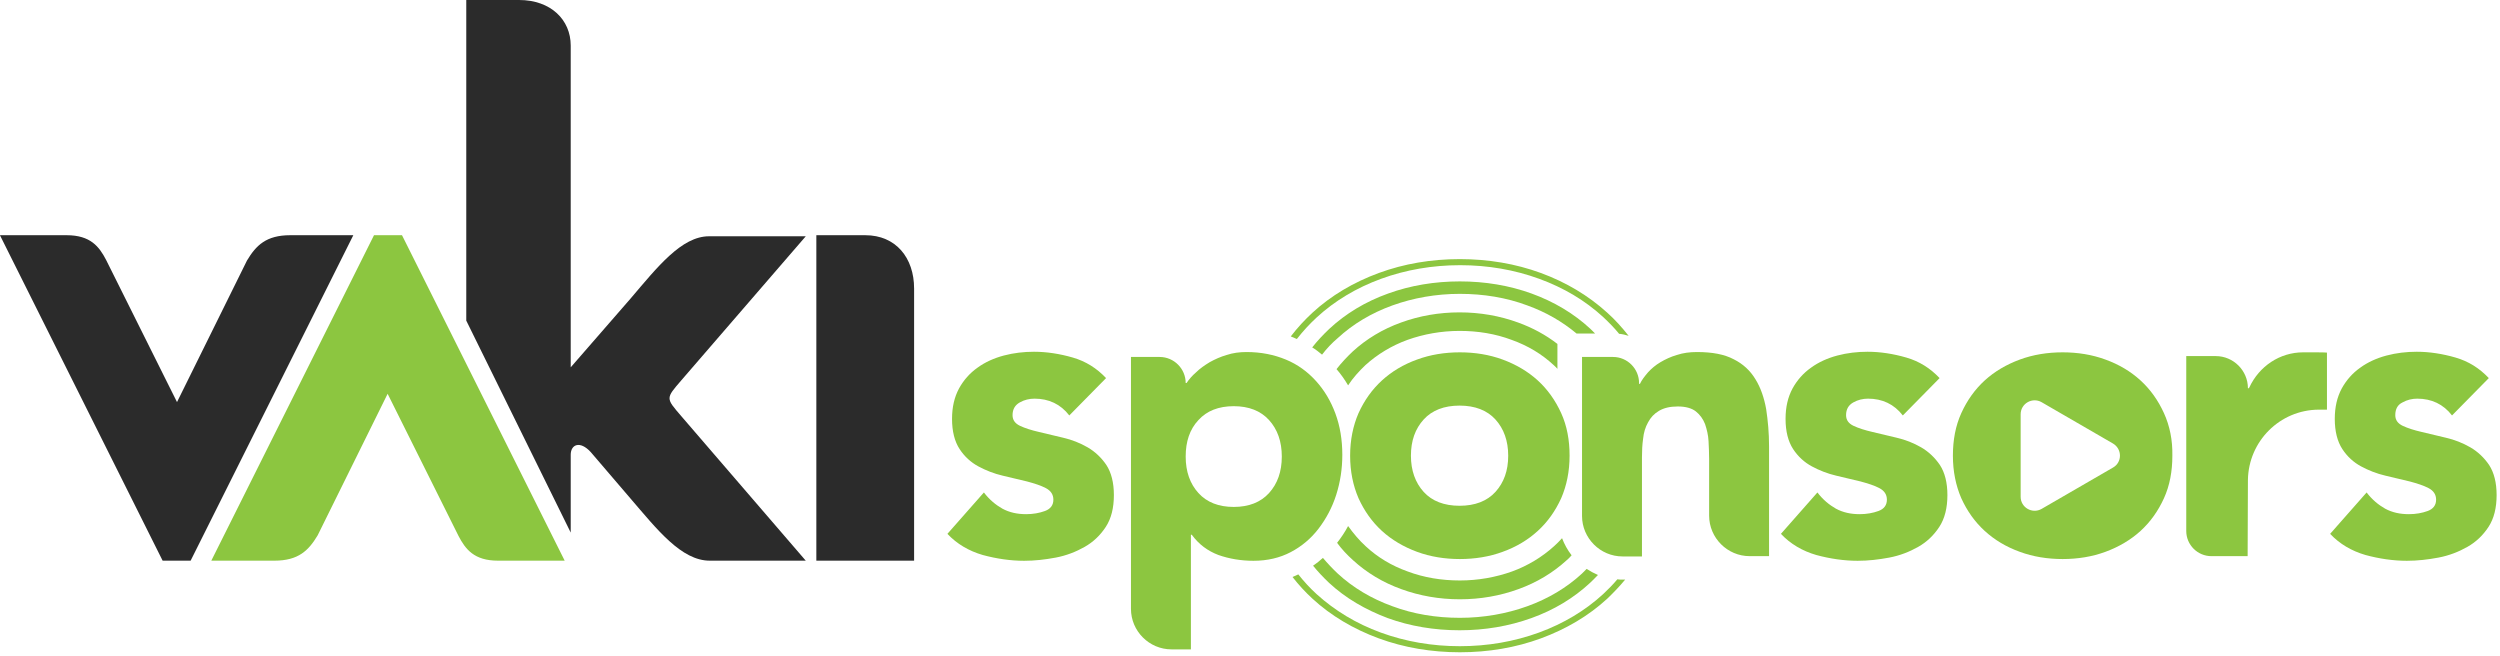 <svg width="446" height="117" viewBox="0 0 446 117" fill="none" xmlns="http://www.w3.org/2000/svg">
<path d="M29.013 100.024L-0.011 41.961H11.884C16.155 41.961 17.695 44.008 18.927 46.368L31.578 71.732L44.064 46.474C45.682 43.785 47.47 41.961 51.792 41.961H63.032L34.008 100.024H29.013Z" fill="#2B2B2B"/>
<path d="M145.636 100.024V41.961H154.356C159.825 41.961 163.076 45.994 163.076 51.477V100.024H145.636Z" fill="#2B2B2B"/>
<path d="M121.54 74.239C118.746 70.993 118.746 71.105 121.54 67.859L143.75 42.151H126.497C121.585 42.151 117.272 47.652 112.526 53.224L101.816 65.529V8.134C101.816 3.524 98.259 0 92.589 0H83.182V57.197L101.816 95.013C101.816 90.224 101.816 83.949 101.816 81.128C101.816 79.306 103.447 78.543 105.384 80.646L112.454 88.903C117.202 94.419 121.538 100.024 126.624 100.024H143.748L121.54 74.239Z" fill="#2B2B2B"/>
<path d="M71.717 41.961L100.74 100.024H88.846C84.575 100.024 83.034 97.977 81.801 95.617L69.152 70.252L56.667 95.511C55.049 98.199 53.261 100.024 48.939 100.024H37.697L66.722 41.961H71.717V41.961Z" fill="#8CC640"/>
<path d="M190.763 74.116C189.213 72.101 187.095 71.12 184.565 71.12C183.635 71.12 182.757 71.327 181.931 71.791C181.104 72.256 180.639 72.979 180.639 74.064C180.639 74.942 181.104 75.562 181.982 75.975C182.86 76.388 183.997 76.75 185.339 77.06C186.682 77.37 188.128 77.731 189.678 78.093C191.227 78.454 192.674 79.022 194.017 79.797C195.359 80.572 196.496 81.656 197.374 82.948C198.252 84.291 198.717 86.098 198.717 88.319C198.717 90.592 198.252 92.503 197.27 94.001C196.289 95.499 195.05 96.687 193.5 97.565C191.951 98.443 190.246 99.114 188.335 99.476C186.424 99.837 184.565 100.044 182.705 100.044C180.278 100.044 177.799 99.682 175.319 99.011C172.84 98.288 170.723 97.048 169.018 95.24L175.526 87.855C176.507 89.146 177.644 90.075 178.832 90.747C180.071 91.418 181.466 91.728 183.067 91.728C184.306 91.728 185.443 91.522 186.424 91.16C187.405 90.799 187.922 90.127 187.922 89.146C187.922 88.216 187.457 87.545 186.579 87.08C185.701 86.615 184.565 86.253 183.222 85.892C181.879 85.582 180.433 85.22 178.883 84.859C177.334 84.497 175.887 83.929 174.545 83.206C173.202 82.483 172.065 81.45 171.187 80.107C170.309 78.764 169.844 76.956 169.844 74.735C169.844 72.618 170.258 70.862 171.084 69.312C171.91 67.814 172.995 66.575 174.39 65.593C175.733 64.612 177.334 63.889 179.09 63.424C180.846 62.959 182.654 62.753 184.461 62.753C186.734 62.753 189.058 63.114 191.382 63.786C193.707 64.457 195.669 65.697 197.322 67.453L190.763 74.116Z" fill="#8CC640"/>
<path d="M339.463 74.116C337.913 72.101 335.795 71.12 333.265 71.12C332.335 71.12 331.457 71.327 330.63 71.791C329.804 72.256 329.339 72.979 329.339 74.064C329.339 74.942 329.804 75.562 330.682 75.975C331.56 76.388 332.696 76.75 334.039 77.06C335.382 77.37 336.828 77.731 338.378 78.093C339.927 78.454 341.374 79.022 342.717 79.797C344.059 80.572 345.196 81.656 346.074 82.948C346.952 84.291 347.417 86.098 347.417 88.319C347.417 90.592 346.952 92.503 345.97 94.001C344.989 95.499 343.75 96.687 342.2 97.565C340.651 98.443 338.946 99.114 337.035 99.476C335.124 99.837 333.265 100.044 331.405 100.044C328.978 100.044 326.498 99.682 324.019 99.011C321.54 98.288 319.422 97.048 317.718 95.24L324.226 87.855C325.207 89.146 326.344 90.075 327.531 90.747C328.771 91.418 330.166 91.728 331.767 91.728C333.006 91.728 334.143 91.522 335.124 91.16C336.105 90.799 336.622 90.127 336.622 89.146C336.622 88.216 336.157 87.545 335.279 87.08C334.401 86.615 333.265 86.253 331.922 85.892C330.579 85.582 329.133 85.22 327.583 84.859C326.034 84.497 324.587 83.929 323.245 83.206C321.902 82.483 320.765 81.45 319.887 80.107C319.009 78.764 318.544 76.956 318.544 74.735C318.544 72.618 318.958 70.862 319.784 69.312C320.61 67.814 321.695 66.575 323.09 65.593C324.433 64.612 326.034 63.889 327.79 63.424C329.546 62.959 331.354 62.753 333.161 62.753C335.434 62.753 337.758 63.114 340.082 63.786C342.407 64.457 344.369 65.697 346.022 67.453L339.463 74.116Z" fill="#8CC640"/>
<path d="M437.442 74.116C435.892 72.101 433.775 71.12 431.244 71.12C430.314 71.12 429.436 71.327 428.61 71.791C427.732 72.205 427.318 72.979 427.318 74.064C427.318 74.942 427.783 75.562 428.661 75.975C429.539 76.388 430.676 76.75 432.019 77.06C433.361 77.37 434.808 77.731 436.357 78.093C437.907 78.454 439.353 79.022 440.696 79.797C442.039 80.572 443.175 81.656 444.053 82.948C444.931 84.291 445.396 86.098 445.396 88.319C445.396 90.592 444.931 92.503 443.95 94.001C442.968 95.499 441.729 96.687 440.179 97.565C438.63 98.443 436.925 99.114 435.014 99.476C433.103 99.837 431.244 100.044 429.384 100.044C426.957 100.044 424.478 99.682 421.999 99.011C419.519 98.288 417.402 97.048 415.697 95.24L422.205 87.855C423.186 89.146 424.323 90.075 425.511 90.747C426.75 91.418 428.145 91.728 429.746 91.728C430.986 91.728 432.122 91.522 433.103 91.16C434.085 90.799 434.601 90.127 434.601 89.146C434.601 88.216 434.136 87.545 433.258 87.08C432.38 86.615 431.244 86.253 429.901 85.892C428.558 85.582 427.112 85.22 425.562 84.859C424.013 84.497 422.567 83.929 421.224 83.206C419.881 82.483 418.745 81.45 417.867 80.107C416.989 78.764 416.524 76.956 416.524 74.735C416.524 72.618 416.937 70.862 417.763 69.312C418.59 67.814 419.674 66.575 421.069 65.593C422.412 64.612 424.013 63.889 425.769 63.424C427.525 62.959 429.333 62.753 431.141 62.753C433.413 62.753 435.737 63.114 438.062 63.786C440.386 64.457 442.349 65.697 444.001 67.453L437.442 74.116Z" fill="#8CC640"/>
<path d="M390.028 63.527H395.296C398.447 63.527 401.029 66.11 401.029 69.261H401.184C401.236 69.209 401.236 69.157 401.287 69.106C403.044 65.335 406.711 62.856 410.894 62.856C413.115 62.856 414.923 62.856 415.13 62.908V73.083C414.716 73.083 414.252 73.083 413.632 73.083C406.711 73.134 401.133 78.713 401.029 85.633C401.029 86.976 400.978 99.217 400.978 99.217H394.521C392.042 99.217 390.028 97.203 390.028 94.724V63.527Z" fill="#8CC640"/>
<path d="M282.131 63.682H287.761C290.343 63.682 292.409 65.8 292.409 68.331V68.486H292.564C292.874 67.814 293.391 67.143 294.011 66.419C294.63 65.748 295.353 65.128 296.231 64.612C297.11 64.095 298.091 63.63 299.176 63.321C300.26 62.959 301.448 62.804 302.739 62.804C305.477 62.804 307.646 63.217 309.299 64.095C310.952 64.922 312.243 66.11 313.173 67.659C314.102 69.157 314.722 70.965 315.084 72.979C315.394 75.045 315.6 77.214 315.6 79.642V99.217H312.14C308.163 99.217 304.909 95.963 304.909 91.986V81.863C304.909 80.83 304.857 79.797 304.805 78.712C304.754 77.627 304.495 76.594 304.186 75.665C303.824 74.735 303.256 73.96 302.533 73.392C301.81 72.824 300.725 72.514 299.33 72.514C297.936 72.514 296.851 72.772 295.973 73.289C295.095 73.805 294.475 74.477 294.011 75.355C293.546 76.181 293.236 77.163 293.132 78.247C292.978 79.332 292.926 80.417 292.926 81.605V99.269H289.465C285.488 99.269 282.234 96.015 282.234 92.038V63.682H282.131Z" fill="#8CC640"/>
<path d="M201.661 63.682H206.878C209.46 63.682 211.526 65.8 211.526 68.331H211.681C212.094 67.711 212.662 67.039 213.385 66.419C214.057 65.748 214.883 65.18 215.813 64.612C216.743 64.095 217.776 63.63 218.86 63.321C219.945 62.959 221.133 62.804 222.372 62.804C224.955 62.804 227.279 63.269 229.397 64.147C231.514 65.025 233.271 66.316 234.768 67.969C236.266 69.622 237.403 71.533 238.229 73.754C239.055 75.975 239.469 78.454 239.469 81.14C239.469 83.619 239.107 85.995 238.384 88.267C237.661 90.54 236.576 92.554 235.233 94.31C233.89 96.067 232.238 97.461 230.275 98.494C228.312 99.527 226.091 100.044 223.612 100.044C221.391 100.044 219.273 99.682 217.362 99.01C215.451 98.287 213.85 97.1 212.611 95.395H212.456V115.848H208.995C205.018 115.848 201.764 112.594 201.764 108.617V63.682H201.661ZM211.526 81.45C211.526 84.135 212.301 86.305 213.799 87.957C215.296 89.61 217.414 90.437 220.1 90.437C222.786 90.437 224.903 89.61 226.401 87.957C227.899 86.305 228.674 84.135 228.674 81.45C228.674 78.764 227.899 76.594 226.401 74.942C224.903 73.289 222.786 72.463 220.1 72.463C217.414 72.463 215.296 73.289 213.799 74.942C212.249 76.594 211.526 78.764 211.526 81.45Z" fill="#8CC640"/>
<path d="M240.863 81.295C240.863 78.506 241.379 75.975 242.361 73.702C243.394 71.43 244.788 69.467 246.544 67.866C248.3 66.265 250.366 65.025 252.794 64.147C255.17 63.269 257.752 62.856 260.438 62.856C263.124 62.856 265.706 63.269 268.082 64.147C270.458 65.025 272.576 66.265 274.332 67.866C276.088 69.467 277.482 71.43 278.515 73.702C279.548 75.975 280.013 78.506 280.013 81.295C280.013 84.084 279.497 86.615 278.515 88.887C277.482 91.16 276.088 93.123 274.332 94.724C272.576 96.325 270.51 97.565 268.082 98.443C265.706 99.321 263.124 99.734 260.438 99.734C257.752 99.734 255.17 99.321 252.794 98.443C250.418 97.565 248.3 96.325 246.544 94.724C244.788 93.123 243.394 91.16 242.361 88.887C241.379 86.615 240.863 84.084 240.863 81.295ZM251.709 81.295C251.709 83.929 252.484 86.098 253.982 87.751C255.48 89.404 257.649 90.23 260.386 90.23C263.124 90.23 265.293 89.404 266.791 87.751C268.289 86.098 269.064 83.981 269.064 81.295C269.064 78.661 268.289 76.491 266.791 74.839C265.293 73.186 263.124 72.359 260.386 72.359C257.649 72.359 255.48 73.186 253.982 74.839C252.484 76.491 251.709 78.609 251.709 81.295Z" fill="#8CC640"/>
<path d="M386.05 73.703C385.017 71.43 383.623 69.467 381.867 67.866C380.111 66.265 378.045 65.025 375.617 64.147C373.241 63.269 370.659 62.856 367.973 62.856C365.287 62.856 362.705 63.269 360.329 64.147C357.953 65.025 355.835 66.265 354.079 67.866C352.323 69.467 350.929 71.43 349.896 73.703C348.863 75.975 348.398 78.506 348.398 81.295C348.398 84.084 348.914 86.615 349.896 88.888C350.929 91.16 352.323 93.123 354.079 94.724C355.835 96.325 357.901 97.565 360.329 98.443C362.705 99.321 365.287 99.734 367.973 99.734C370.659 99.734 373.241 99.321 375.617 98.443C377.993 97.565 380.111 96.325 381.867 94.724C383.623 93.123 385.017 91.16 386.05 88.888C387.083 86.615 387.548 84.084 387.548 81.295C387.6 78.506 387.083 75.975 386.05 73.703ZM376.96 83.413L364.203 90.799C362.55 91.728 360.484 90.54 360.484 88.629V73.909C360.484 71.998 362.55 70.81 364.203 71.74L376.96 79.126C378.613 80.107 378.613 82.483 376.96 83.413Z" fill="#8CC640"/>
<path d="M240.502 68.744C241.38 67.401 242.464 66.213 243.601 65.129C245.718 63.218 248.249 61.668 251.09 60.635C253.982 59.602 257.133 59.034 260.387 59.034C263.692 59.034 266.791 59.55 269.684 60.635C272.576 61.668 275.055 63.166 277.173 65.129C277.379 65.335 277.638 65.542 277.844 65.8V61.358C275.778 59.757 273.402 58.466 270.82 57.536C267.566 56.348 264.054 55.728 260.387 55.728C256.72 55.728 253.207 56.348 249.953 57.536C246.648 58.724 243.755 60.48 241.328 62.701C240.295 63.682 239.314 64.716 238.436 65.852C239.21 66.73 239.882 67.711 240.502 68.744Z" fill="#8CC640"/>
<path d="M278.67 96.015C278.205 96.532 277.741 96.997 277.224 97.461C275.106 99.373 272.576 100.922 269.735 101.955C266.842 102.988 263.692 103.556 260.438 103.556C257.184 103.556 254.033 103.04 251.141 101.955C248.248 100.922 245.769 99.424 243.652 97.461C242.464 96.377 241.431 95.137 240.501 93.846C239.933 94.931 239.261 95.912 238.538 96.842C239.365 97.978 240.346 99.011 241.379 99.941C243.807 102.162 246.699 103.918 250.005 105.106C253.259 106.294 256.771 106.913 260.438 106.913C264.105 106.913 267.617 106.294 270.871 105.106C274.177 103.918 277.069 102.162 279.497 99.941C279.806 99.682 280.116 99.373 280.375 99.063C279.652 98.133 279.083 97.1 278.67 96.015Z" fill="#8CC640"/>
<path d="M235.853 63.269C236.679 62.185 237.609 61.203 238.642 60.325C241.38 57.794 244.685 55.832 248.404 54.489C252.123 53.146 256.203 52.423 260.438 52.423C264.674 52.423 268.754 53.094 272.473 54.489C275.778 55.677 278.722 57.381 281.253 59.499H284.559C284.3 59.241 283.991 58.931 283.732 58.672C280.788 55.935 277.224 53.817 273.247 52.371C269.27 50.925 264.932 50.202 260.438 50.202C255.945 50.202 251.606 50.925 247.629 52.371C243.6 53.817 240.088 55.935 237.144 58.672C236.06 59.705 235.027 60.79 234.097 61.978C234.717 62.34 235.285 62.804 235.853 63.269Z" fill="#8CC640"/>
<path d="M283.061 101.49C282.802 101.748 282.493 102.058 282.234 102.316C279.497 104.847 276.191 106.81 272.473 108.153C268.754 109.496 264.673 110.219 260.438 110.219C256.203 110.219 252.123 109.547 248.404 108.153C244.685 106.81 241.379 104.847 238.642 102.316C237.712 101.438 236.834 100.509 236.008 99.527C235.44 100.044 234.872 100.509 234.252 100.922C235.13 102.007 236.111 103.04 237.092 103.969C240.036 106.707 243.6 108.773 247.577 110.271C251.554 111.717 255.893 112.44 260.386 112.44C264.88 112.44 269.167 111.717 273.196 110.271C277.224 108.824 280.737 106.707 283.681 103.969C284.145 103.504 284.61 103.091 285.075 102.575C284.352 102.265 283.681 101.903 283.061 101.49Z" fill="#8CC640"/>
<path d="M288.536 103.349C287.761 104.279 286.883 105.157 286.005 105.984C282.803 108.928 278.929 111.252 274.539 112.853C270.148 114.454 265.397 115.281 260.438 115.281C255.48 115.281 250.728 114.454 246.338 112.853C241.948 111.252 238.126 108.928 234.872 105.984C233.684 104.899 232.599 103.711 231.618 102.471C231.256 102.626 230.946 102.781 230.585 102.936C231.669 104.331 232.857 105.622 234.149 106.81C237.454 109.857 241.483 112.233 245.976 113.886C250.47 115.539 255.377 116.365 260.438 116.365C265.552 116.365 270.407 115.539 274.9 113.886C279.394 112.233 283.422 109.857 286.728 106.81C287.864 105.725 288.949 104.589 289.93 103.401H289.362C289.104 103.401 288.794 103.401 288.536 103.349Z" fill="#8CC640"/>
<path d="M286.728 55.78C283.37 52.733 279.393 50.357 274.9 48.704C270.406 47.051 265.5 46.225 260.438 46.225C255.325 46.225 250.469 47.051 245.976 48.704C241.482 50.357 237.454 52.733 234.148 55.78C232.754 57.071 231.462 58.466 230.274 60.015C230.533 60.118 230.739 60.222 230.998 60.325C231.101 60.377 231.204 60.428 231.359 60.48C232.444 59.086 233.632 57.794 234.923 56.606C238.125 53.662 241.999 51.338 246.389 49.737C250.779 48.136 255.531 47.309 260.49 47.309C265.448 47.309 270.2 48.136 274.59 49.737C278.98 51.338 282.802 53.611 286.056 56.606C287.038 57.536 288.019 58.517 288.845 59.55C289.465 59.602 290.033 59.757 290.55 59.912C289.362 58.414 288.122 57.02 286.728 55.78Z" fill="#8CC640"/>
</svg>
